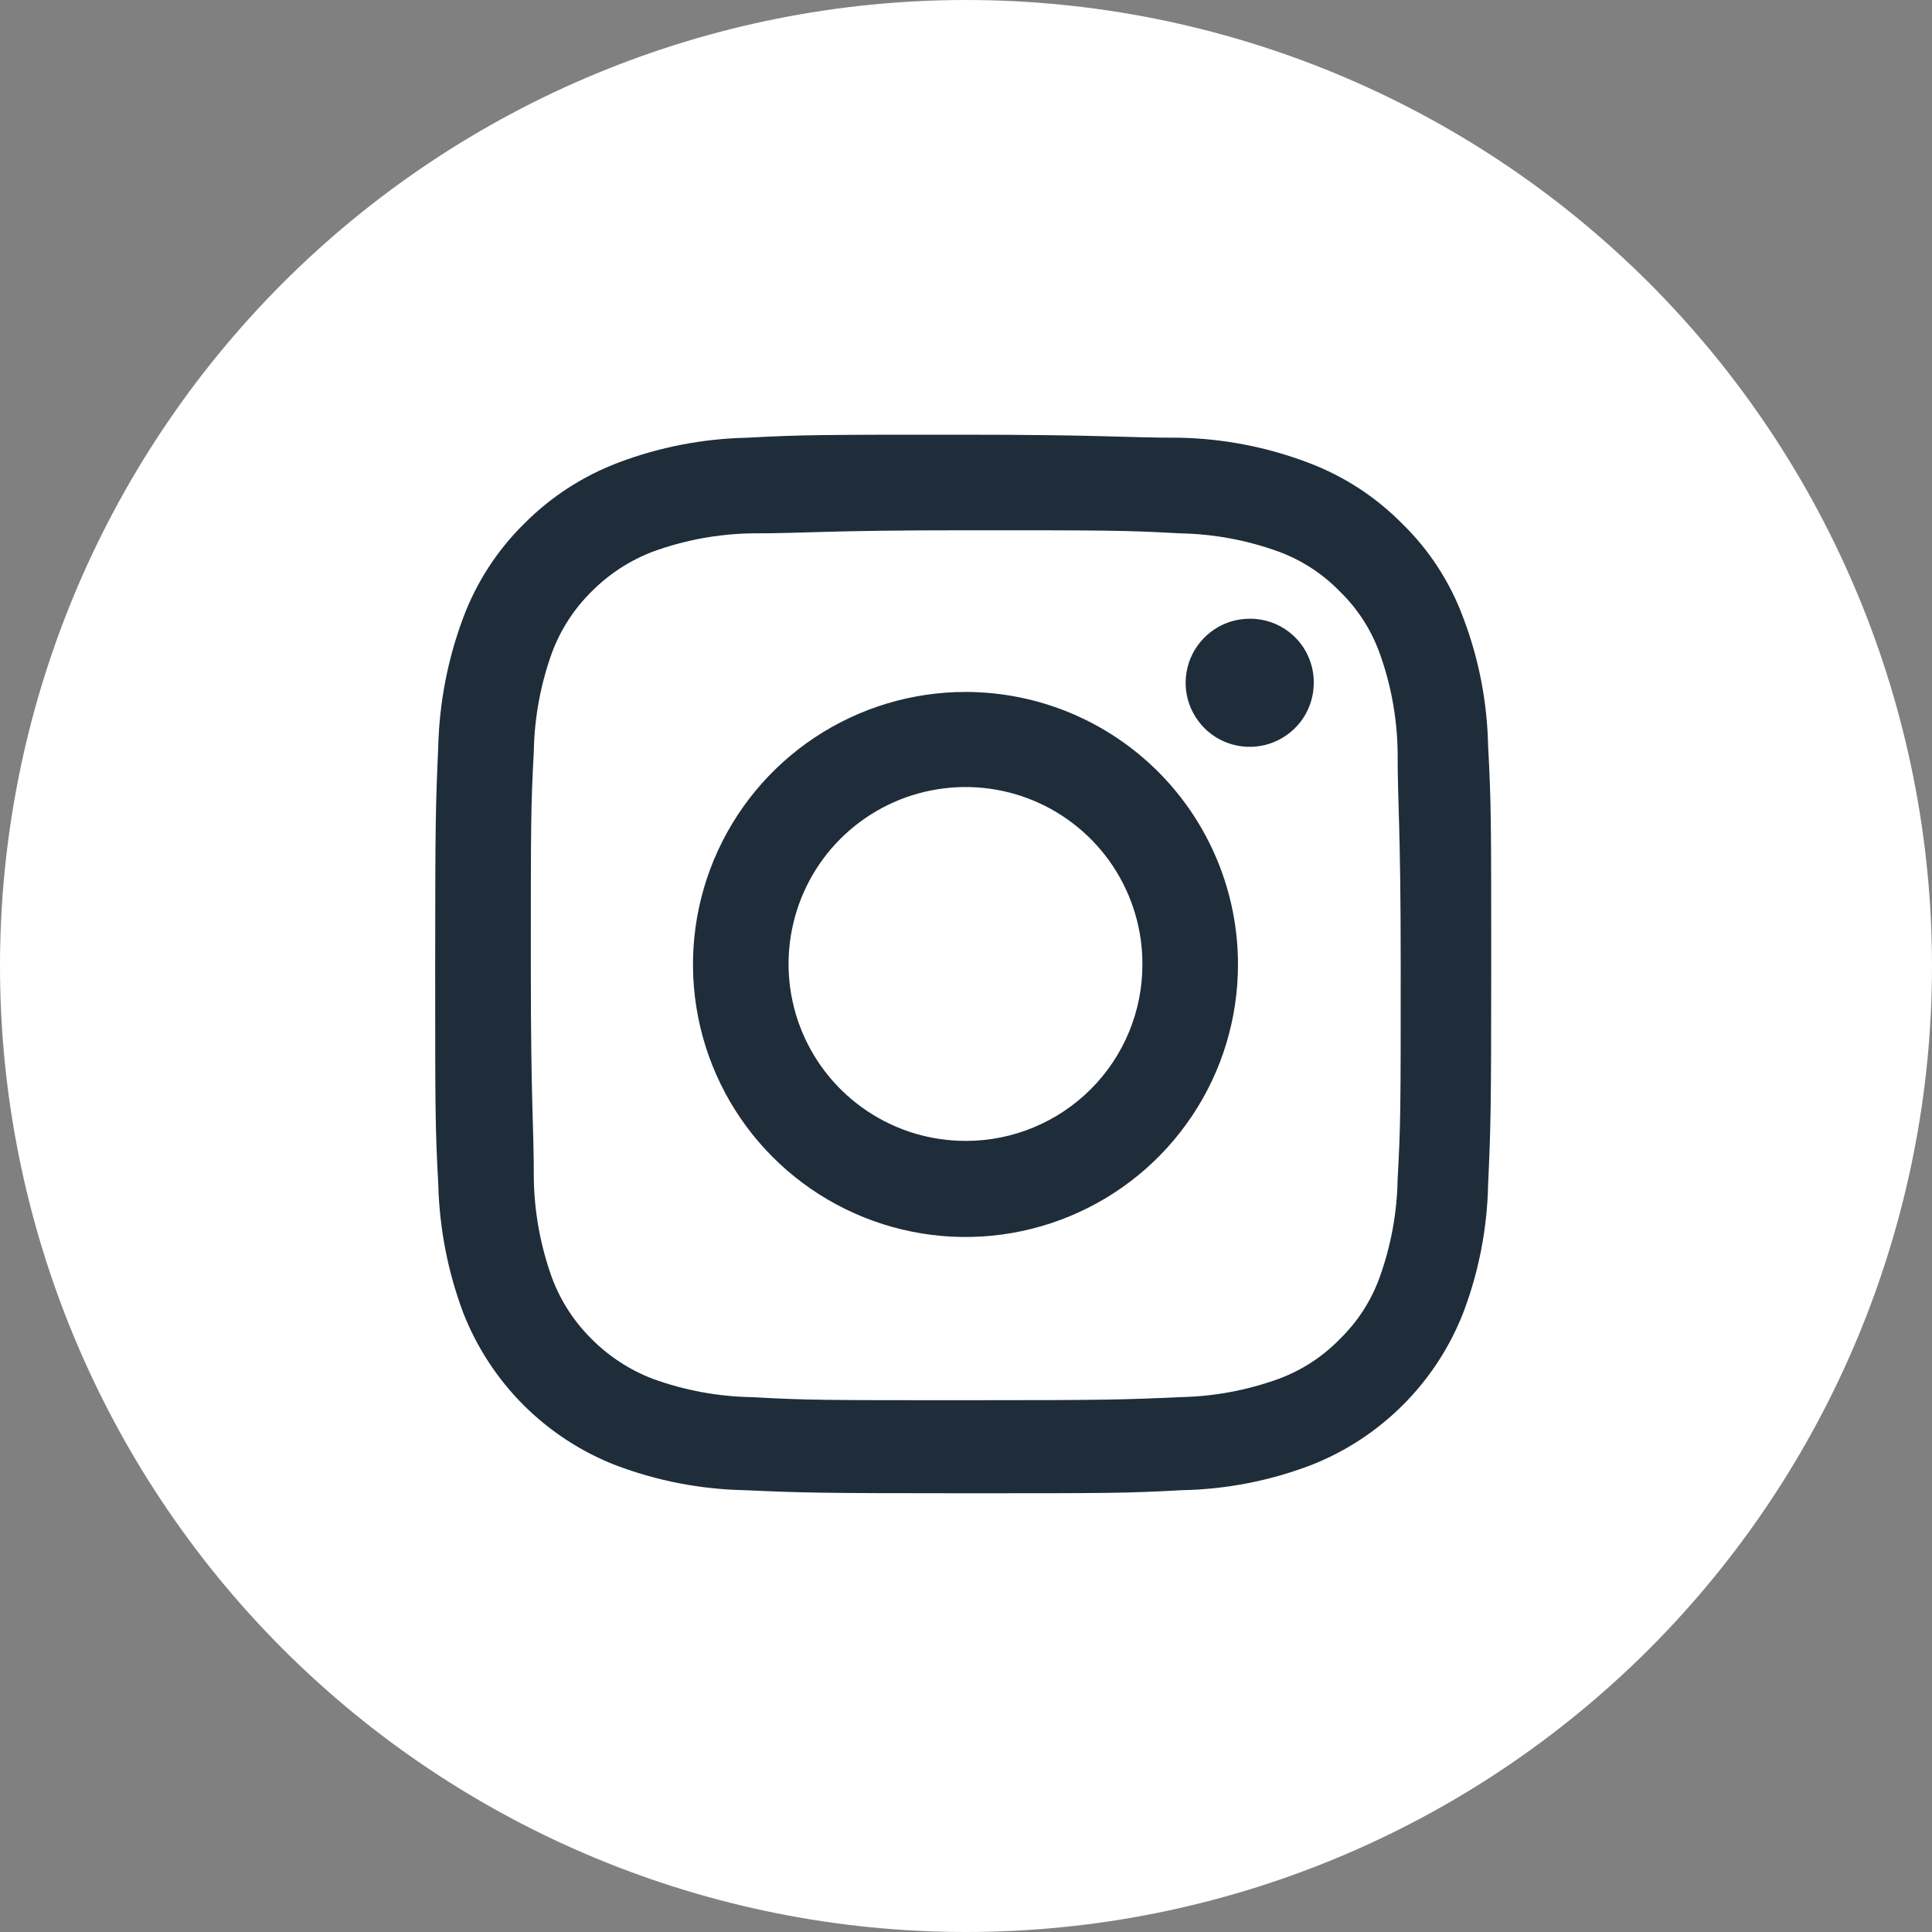 <svg width="32" height="32" viewBox="0 0 32 32" fill="none" xmlns="http://www.w3.org/2000/svg">
<rect x="0" y="0" width="32" height="32" fill="#808080" stroke="none"/>
<path d="M16 32C11.757 32 7.687 30.314 4.686 27.314C1.686 24.313 0 20.244 0 16C0 11.757 1.686 7.687 4.686 4.686C7.687 1.686 11.757 0 16 0C20.244 0 24.313 1.686 27.314 4.686C30.314 7.687 32 11.757 32 16C32 20.244 30.314 24.313 27.314 27.314C24.313 30.314 20.244 32 16 32Z" fill="white"/>
<path d="M16 8.783C18.341 8.783 18.619 8.783 19.545 8.834C20.103 8.844 20.655 8.946 21.179 9.137C21.561 9.278 21.906 9.502 22.189 9.794C22.482 10.077 22.706 10.422 22.846 10.804C23.037 11.328 23.139 11.88 23.149 12.438C23.149 13.364 23.2 13.642 23.2 15.992C23.2 18.341 23.2 18.61 23.149 19.537C23.139 20.094 23.037 20.646 22.846 21.171C22.706 21.553 22.482 21.898 22.189 22.181C21.906 22.473 21.561 22.697 21.179 22.838C20.655 23.028 20.103 23.131 19.545 23.141C18.619 23.183 18.341 23.192 16 23.192C13.659 23.192 13.373 23.192 12.446 23.141C11.889 23.131 11.337 23.028 10.813 22.838C10.433 22.693 10.089 22.469 9.802 22.181C9.512 21.896 9.288 21.551 9.145 21.171C8.955 20.646 8.852 20.094 8.842 19.537C8.842 18.61 8.792 18.333 8.792 15.992C8.792 13.65 8.792 13.364 8.842 12.438C8.852 11.88 8.955 11.328 9.145 10.804C9.288 10.424 9.512 10.079 9.802 9.794C10.089 9.506 10.433 9.282 10.813 9.137C11.337 8.946 11.889 8.844 12.446 8.834C13.373 8.834 13.651 8.783 16 8.783ZM16 7.2C13.608 7.2 13.314 7.2 12.371 7.25C11.642 7.266 10.921 7.405 10.24 7.663C9.655 7.885 9.123 8.229 8.682 8.674C8.236 9.113 7.891 9.645 7.672 10.232C7.417 10.914 7.277 11.634 7.259 12.362C7.217 13.305 7.208 13.6 7.208 15.992C7.208 18.383 7.208 18.678 7.259 19.613C7.277 20.341 7.417 21.061 7.672 21.743C7.896 22.316 8.236 22.836 8.67 23.271C9.105 23.705 9.625 24.046 10.198 24.269C10.879 24.527 11.6 24.667 12.329 24.682C13.272 24.724 13.566 24.733 15.958 24.733C18.349 24.733 18.644 24.733 19.579 24.682C20.308 24.668 21.028 24.528 21.709 24.269C22.282 24.046 22.802 23.705 23.237 23.271C23.672 22.836 24.012 22.316 24.236 21.743C24.495 21.062 24.634 20.341 24.648 19.613C24.691 18.678 24.699 18.375 24.699 15.992C24.699 13.608 24.699 13.305 24.648 12.362C24.634 11.633 24.495 10.913 24.236 10.232C24.019 9.644 23.674 9.111 23.225 8.674C22.786 8.228 22.254 7.883 21.667 7.663C20.986 7.404 20.265 7.265 19.537 7.25C18.602 7.25 18.299 7.2 15.916 7.2" fill="#1E2D39"/>
<path d="M16 11.461C15.107 11.459 14.234 11.723 13.49 12.218C12.747 12.713 12.167 13.417 11.824 14.242C11.481 15.066 11.39 15.974 11.564 16.85C11.737 17.726 12.166 18.531 12.797 19.163C13.428 19.795 14.232 20.226 15.108 20.401C15.984 20.576 16.892 20.487 17.717 20.145C18.542 19.804 19.248 19.226 19.744 18.483C20.241 17.741 20.505 16.868 20.505 15.975C20.505 14.779 20.031 13.632 19.186 12.786C18.342 11.94 17.196 11.463 16 11.461ZM16 18.897C15.42 18.898 14.852 18.728 14.369 18.406C13.886 18.085 13.509 17.627 13.286 17.092C13.063 16.556 13.004 15.966 13.117 15.397C13.23 14.827 13.509 14.304 13.919 13.894C14.33 13.484 14.853 13.204 15.422 13.092C15.991 12.979 16.581 13.037 17.117 13.26C17.653 13.483 18.11 13.86 18.432 14.343C18.753 14.827 18.924 15.394 18.922 15.975C18.922 16.358 18.847 16.738 18.7 17.093C18.553 17.447 18.338 17.77 18.066 18.041C17.795 18.312 17.473 18.527 17.118 18.674C16.764 18.821 16.384 18.897 16 18.897Z" fill="#1E2D39"/>
<path d="M21.76 11.309C21.76 11.52 21.698 11.725 21.581 11.9C21.464 12.074 21.297 12.21 21.103 12.29C20.909 12.37 20.695 12.391 20.489 12.349C20.283 12.308 20.094 12.206 19.946 12.057C19.798 11.907 19.697 11.717 19.657 11.511C19.617 11.305 19.64 11.091 19.721 10.898C19.803 10.704 19.94 10.539 20.116 10.423C20.291 10.307 20.497 10.247 20.707 10.248C20.846 10.248 20.984 10.276 21.112 10.329C21.241 10.383 21.357 10.461 21.455 10.56C21.553 10.658 21.63 10.775 21.682 10.904C21.735 11.033 21.761 11.17 21.76 11.309Z" fill="#1E2D39"/>
</svg>

